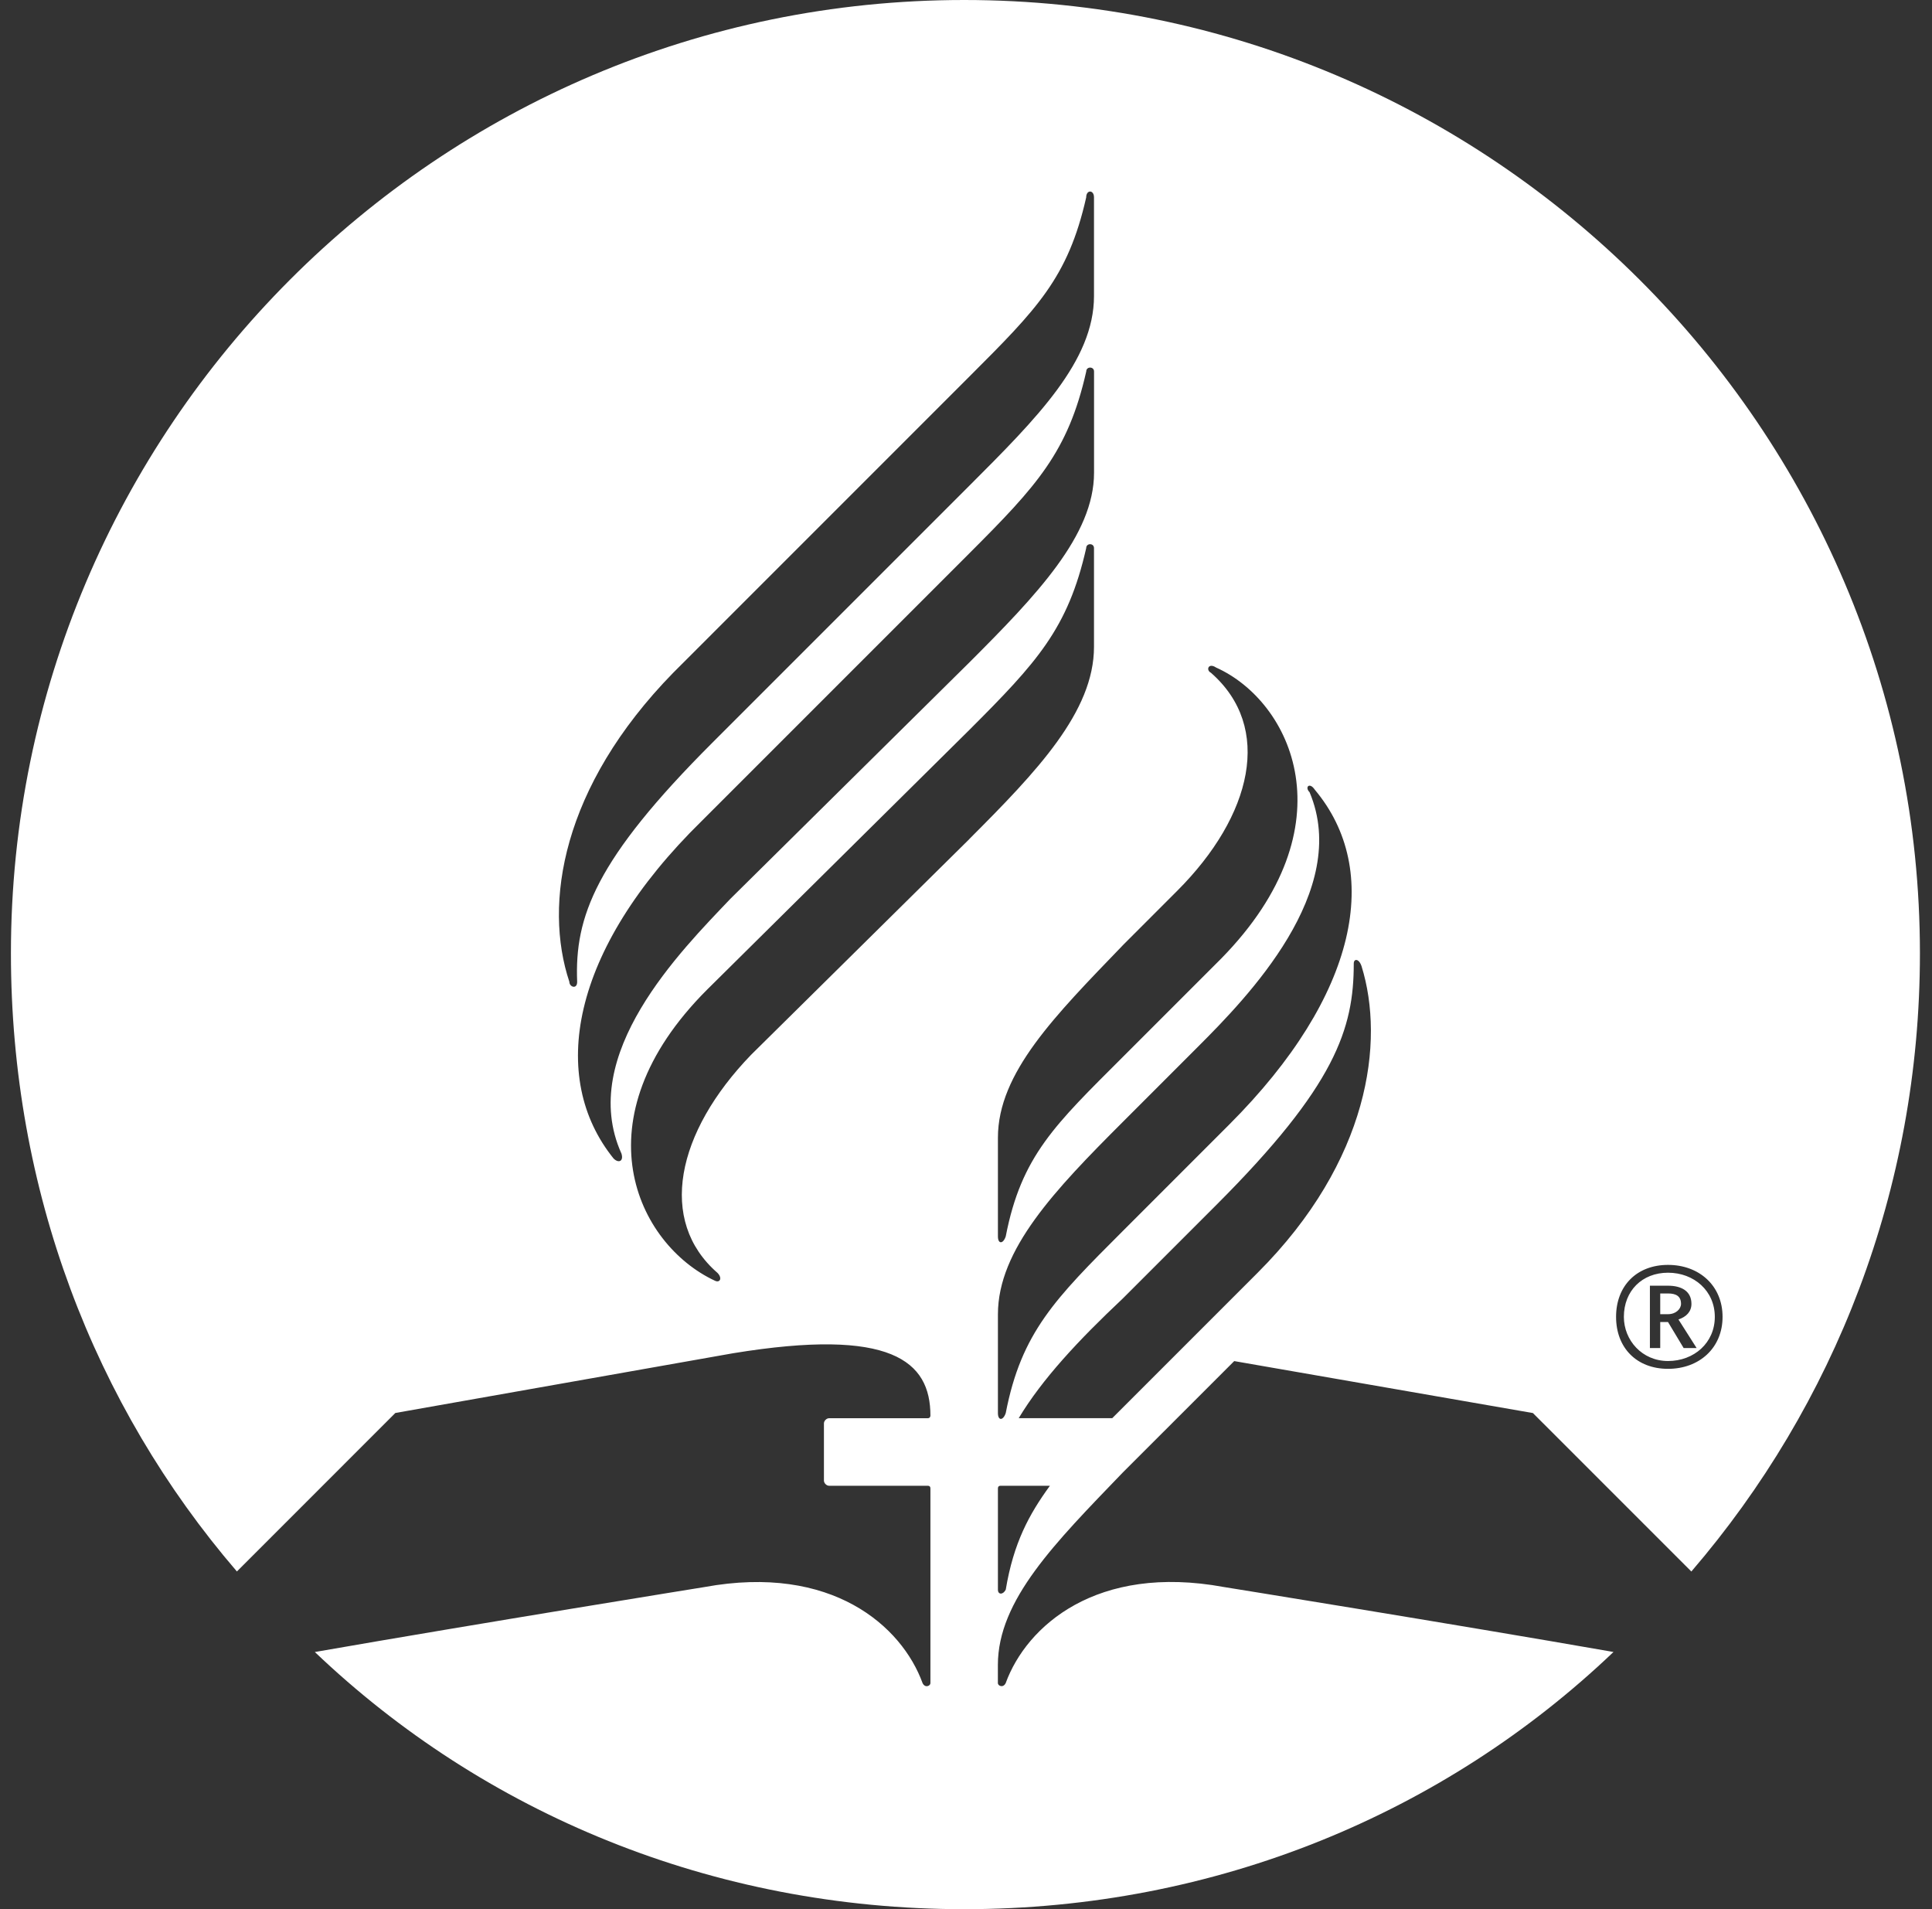 <svg width="84" height="83" viewBox="0 0 84 83" fill="none" xmlns="http://www.w3.org/2000/svg">
<rect x="0" y="0" width="84" height="83" fill="#333333" stroke="none"/>
<g clip-path="url(#clip0_32_115)">
<path d="M70.15 71.82C62.81 78.821 52.871 83 41.919 83C30.967 83 21.029 78.821 13.689 71.82C20.803 70.579 30.628 68.996 30.628 68.996C36.162 67.981 39.212 70.691 40.113 73.175C40.227 73.401 40.453 73.289 40.453 73.175V64.706C40.453 64.63 40.415 64.592 40.339 64.592H36.048C35.934 64.592 35.823 64.478 35.823 64.366V61.882C35.823 61.768 35.937 61.656 36.048 61.656H40.339C40.453 61.656 40.453 61.542 40.453 61.542C40.453 59.172 38.758 57.703 31.869 58.832L17.189 61.428L10.3 68.318C4.089 61.094 0.475 51.72 0.475 41.444C0.475 18.634 18.995 0 41.919 0C64.844 0 83.475 18.634 83.475 41.444C83.475 51.72 79.749 61.094 73.537 68.32L66.648 61.431L53.662 59.172L48.806 64.027C45.871 67.076 43.386 69.561 43.386 72.383V73.173C43.386 73.287 43.612 73.399 43.725 73.173C44.63 70.689 47.679 67.978 53.211 68.994C53.211 68.994 63.035 70.575 70.15 71.818V71.82ZM25.094 42.685C24.98 39.861 25.884 37.377 30.965 32.296L42.145 21.116C45.081 18.18 47.565 15.696 47.565 12.872V8.581C47.565 8.242 47.226 8.242 47.226 8.581C46.435 12.082 45.081 13.437 42.145 16.372L29.271 29.247C24.415 34.216 23.625 39.297 24.755 42.685C24.755 42.911 25.094 43.025 25.094 42.685ZM27.014 50.139C25.094 45.849 29.61 41.33 31.758 39.073L42.147 28.798C45.083 25.862 47.567 23.264 47.567 20.553V16.149C47.567 15.924 47.228 15.924 47.228 16.149C46.438 19.649 45.083 21.118 42.147 24.054L30.516 35.685C24.757 41.33 23.853 46.864 26.677 50.365C26.902 50.59 27.128 50.479 27.016 50.139H27.014ZM42.145 36.475C45.081 33.539 47.565 30.941 47.565 28.119V23.828C47.565 23.603 47.226 23.603 47.226 23.828C46.435 27.329 45.081 28.798 42.145 31.733L30.74 43.027C25.094 48.673 27.69 54.093 31.079 55.676C31.304 55.789 31.418 55.562 31.193 55.336C28.596 53.077 29.387 49.237 32.662 45.851L42.147 36.477L42.145 36.475ZM48.809 41.105C45.873 44.154 43.388 46.639 43.388 49.461V53.751C43.388 54.091 43.614 54.091 43.728 53.751C44.406 50.251 45.873 48.896 48.809 45.96L53.099 41.67C58.745 35.91 56.149 30.49 52.874 29.021C52.534 28.796 52.423 29.135 52.648 29.247C55.358 31.617 54.454 35.457 51.179 38.732L48.809 41.103V41.105ZM43.388 61.431C43.388 61.77 43.614 61.77 43.728 61.431C44.406 57.93 45.873 56.462 48.809 53.526L53.438 48.896C59.084 43.25 60.102 37.83 57.164 34.33C56.939 33.99 56.713 34.216 56.939 34.443C58.745 38.734 54.229 43.364 52.083 45.509L48.809 48.784C45.873 51.72 43.388 54.318 43.388 57.14V61.431ZM45.647 64.592H43.502C43.426 64.592 43.388 64.63 43.388 64.706V69.11C43.388 69.336 43.614 69.336 43.728 69.11C44.067 67.076 44.743 65.835 45.647 64.594V64.592ZM58.859 41.893C58.859 44.717 58.068 47.202 52.874 52.394L48.809 56.459C46.889 58.265 45.308 59.96 44.292 61.654H48.358L54.682 55.33C59.537 50.474 60.216 45.279 59.198 42.005C59.084 41.665 58.859 41.665 58.859 41.891V41.893ZM72.523 59.509C73.878 59.509 74.894 58.605 74.894 57.249C74.894 55.895 73.878 54.99 72.523 54.99C71.168 54.99 70.264 55.895 70.264 57.249C70.264 58.605 71.168 59.509 72.523 59.509ZM72.523 59.169C71.394 59.169 70.603 58.265 70.603 57.249C70.603 56.12 71.394 55.33 72.523 55.33C73.653 55.33 74.557 56.12 74.557 57.249C74.557 58.379 73.653 59.169 72.523 59.169ZM71.733 58.605H72.184V57.475H72.523L73.202 58.605H73.766L72.976 57.363C73.316 57.249 73.541 57.024 73.541 56.685C73.541 56.12 73.09 55.895 72.525 55.895H71.735V58.605H71.733ZM72.184 57.136V56.232H72.523C72.862 56.232 73.088 56.345 73.088 56.683C73.088 56.908 72.862 57.133 72.523 57.133H72.184V57.136Z" fill="white"/>
</g>
<defs>
<clipPath id="clip0_32_115">
<rect width="83" height="83" fill="white" transform="translate(0.475)"/>
</clipPath>
</defs>
</svg>

